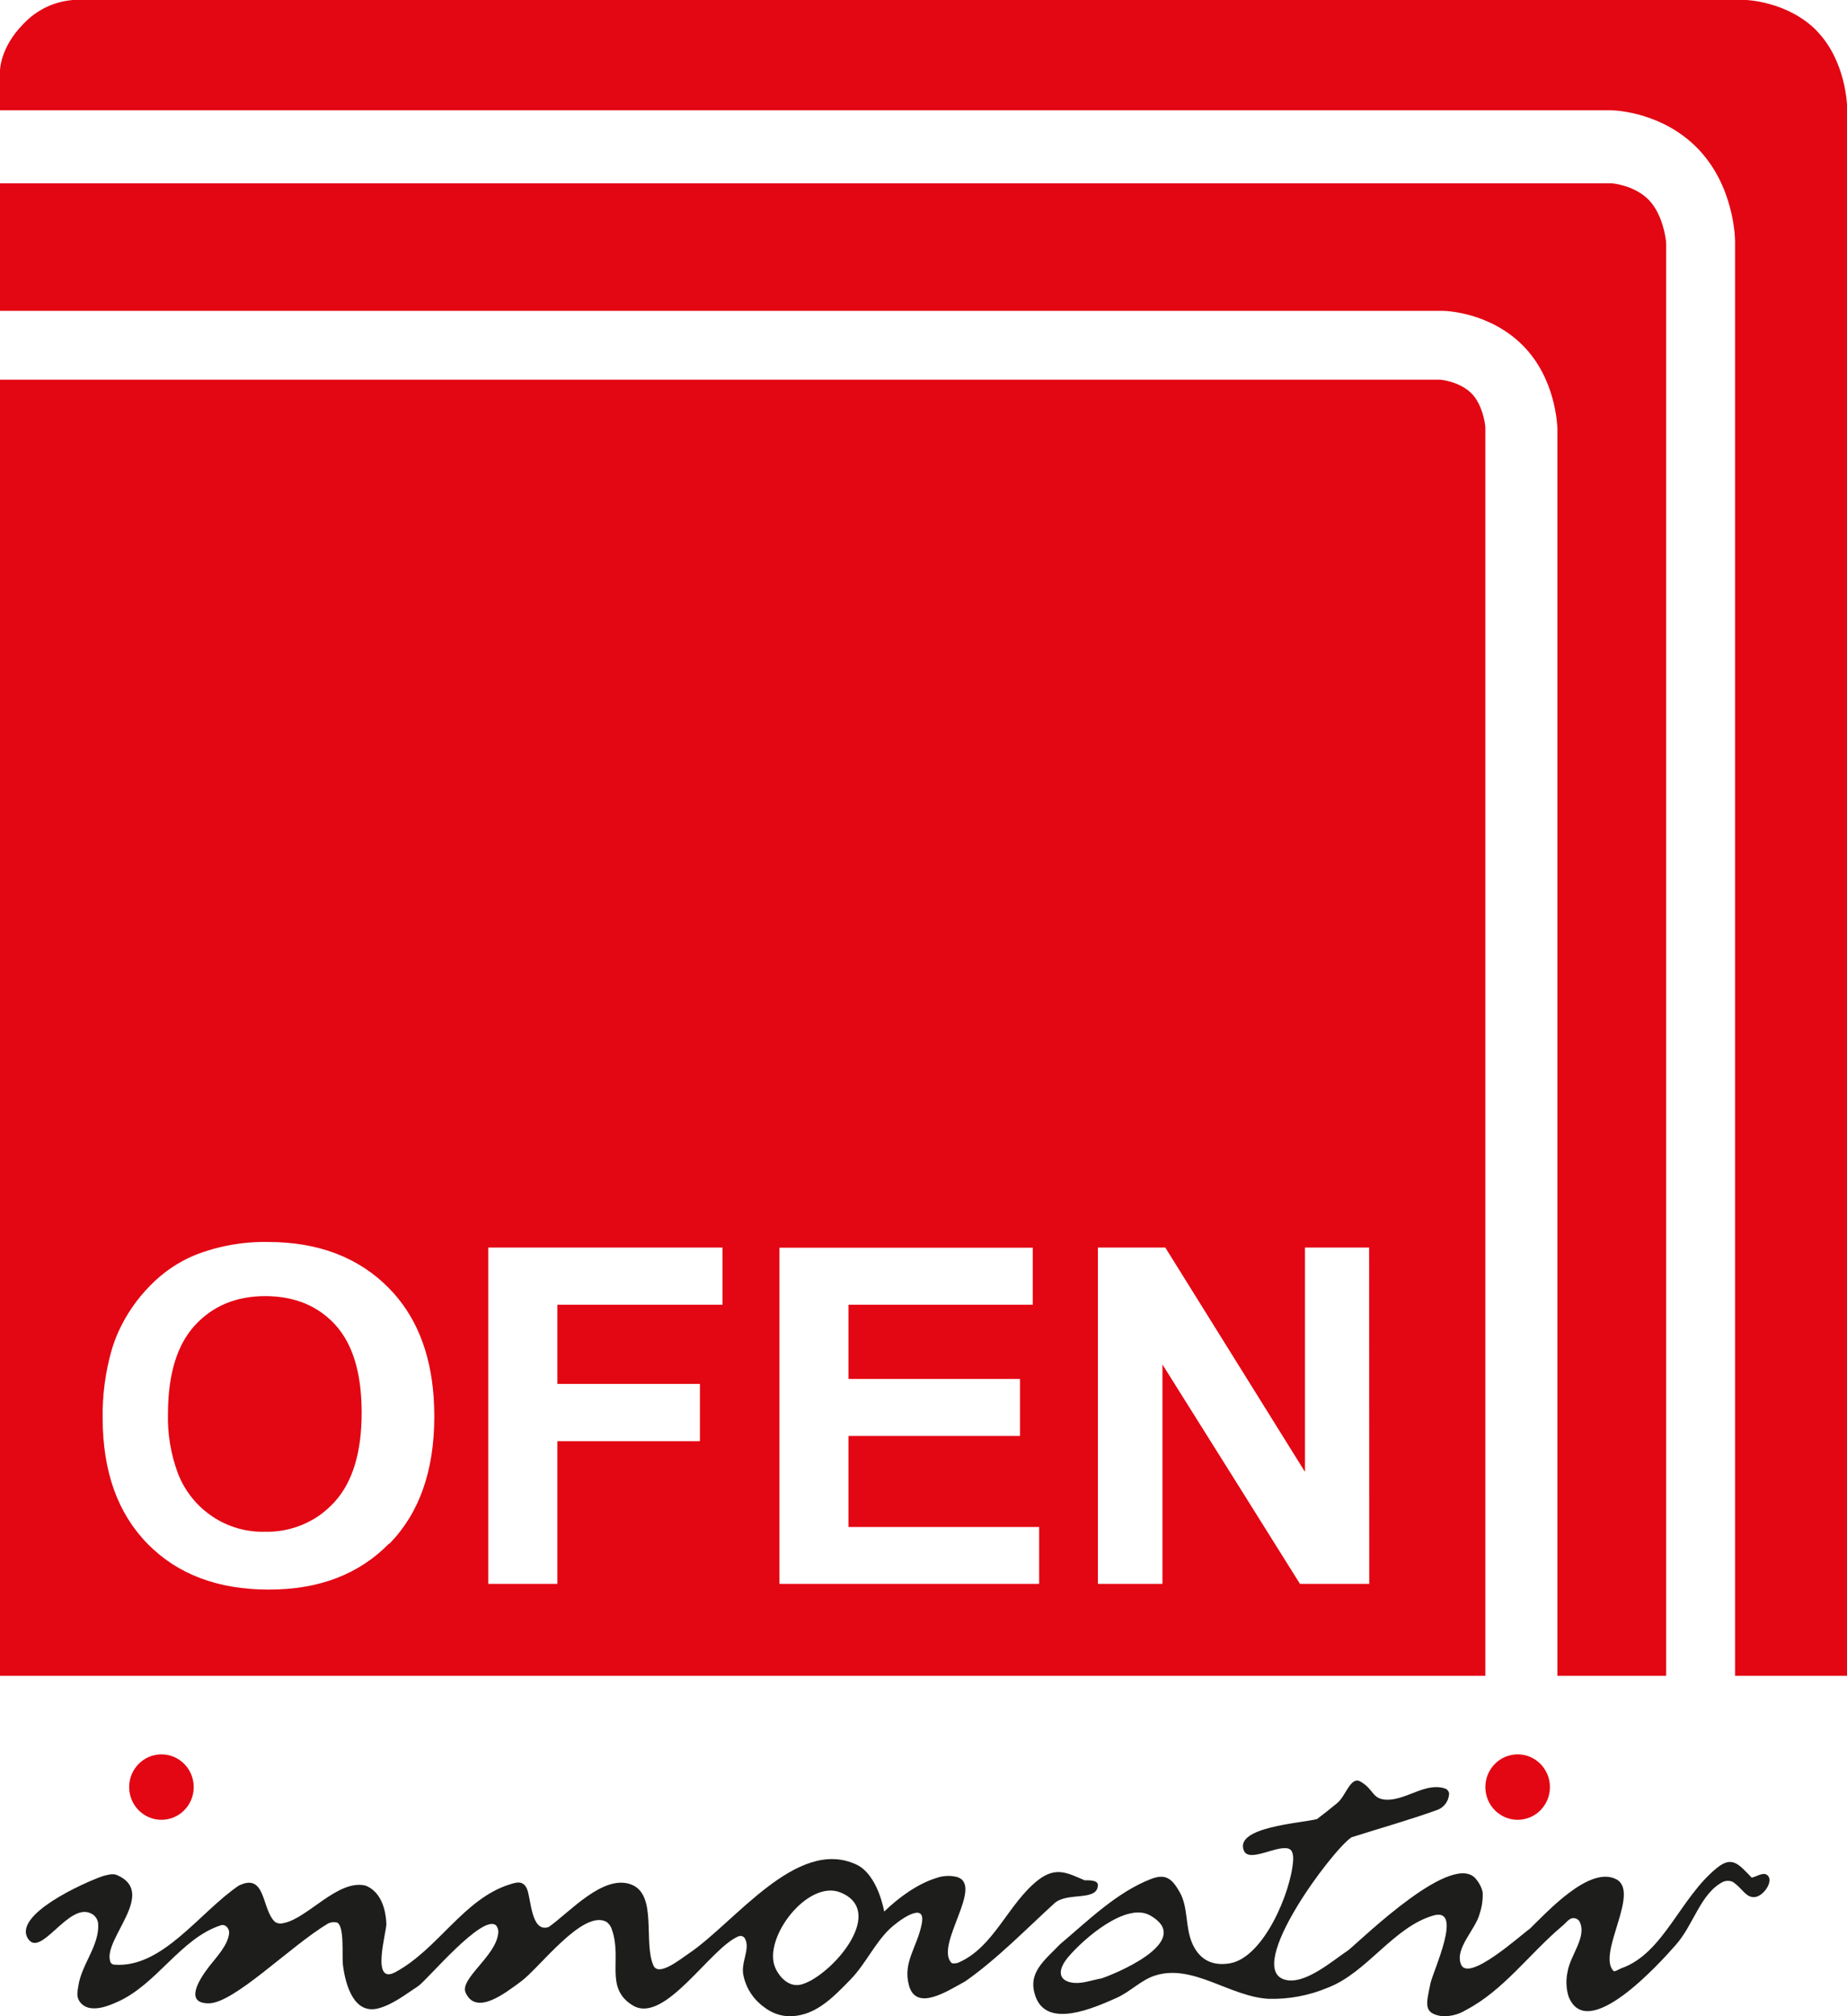 <?xml version="1.0" encoding="UTF-8"?>
<svg width="88px" height="96px" viewBox="0 0 88 96" version="1.1" xmlns="http://www.w3.org/2000/svg" xmlns:xlink="http://www.w3.org/1999/xlink">
    <!-- Generator: Sketch 51 (57462) - http://www.bohemiancoding.com/sketch -->
    <title>OFEN_logo</title>
    <desc>Created with Sketch.</desc>
    <defs></defs>
    <g id="Symbols" stroke="none" stroke-width="1" fill="none" fill-rule="evenodd">
        <g id="ofen_innovativ_logo" fill-rule="nonzero">
            <g id="OFEN_logo">
                <path d="M38.677,94.28 C38.408,94.415 38.12,94.564 37.827,94.507 C37.401,94.427 37.086,94.043 36.933,93.683 C36.336,92.287 38.482,89.479 40.044,90.108 C42.013,90.9 40.185,93.405 38.677,94.276 M51.64,89.511 C50.906,89.21 50.331,88.847 49.471,89.511 C48.037,90.62 47.365,92.725 45.653,93.452 C45.576,93.484 45.376,93.512 45.322,93.452 C44.548,92.592 46.885,89.782 45.605,89.374 C45.278,89.29 44.933,89.306 44.615,89.419 C43.711,89.696 42.805,90.36 42.127,91.019 C42.127,91.019 41.841,89.263 40.797,88.777 C37.953,87.46 35.016,91.545 32.784,93.038 C32.385,93.307 31.374,94.124 31.134,93.589 C30.642,92.496 31.328,90.238 30.098,89.739 C28.756,89.199 27.128,91.069 26.137,91.756 C25.289,92.031 25.312,90.392 25.101,89.923 C24.907,89.504 24.565,89.639 24.253,89.735 C22.078,90.435 20.857,92.821 18.832,93.905 C17.656,94.534 18.419,91.982 18.408,91.613 C18.384,90.87 18.125,90.057 17.418,89.782 C16.098,89.462 14.655,91.354 13.505,91.568 C13.375,91.606 13.235,91.59 13.118,91.523 C12.448,90.938 12.694,89.14 11.375,89.782 C9.49,91.066 7.732,93.734 5.435,93.546 C5.334,93.534 5.254,93.456 5.242,93.358 C4.949,92.287 7.503,90.11 5.573,89.28 C5.358,89.188 5.102,89.28 4.913,89.325 C3.972,89.647 0.612,91.173 1.331,92.304 C1.941,93.262 3.267,90.548 4.347,91.113 C4.543,91.21 4.669,91.402 4.678,91.615 C4.736,92.633 3.877,93.557 3.735,94.549 C3.702,94.775 3.627,95.048 3.782,95.283 C3.888,95.447 4.057,95.562 4.252,95.603 C4.678,95.691 5.135,95.522 5.573,95.328 C7.482,94.491 8.593,92.296 10.529,91.668 C10.611,91.642 10.7,91.659 10.766,91.713 C10.868,91.793 10.924,91.917 10.917,92.044 C10.864,92.609 10.336,93.16 9.97,93.625 C9.389,94.378 8.841,95.375 9.927,95.388 C11.141,95.405 13.799,92.684 15.631,91.585 C15.763,91.523 15.913,91.507 16.055,91.54 C16.423,91.688 16.286,93.147 16.338,93.555 C16.456,94.496 16.855,95.941 18.034,95.625 C18.727,95.437 19.308,94.97 19.92,94.571 C20.336,94.299 23.018,91.069 23.643,91.685 C23.723,91.79 23.757,91.922 23.738,92.052 C23.625,93.154 21.873,94.225 22.189,94.891 C22.7,95.994 24.098,94.878 24.828,94.342 C25.709,93.693 27.759,90.919 28.882,91.5 C29.025,91.601 29.125,91.748 29.165,91.914 C29.645,93.307 28.793,94.669 30.154,95.49 C31.676,96.403 33.843,92.737 35.198,92.191 C35.302,92.157 35.417,92.193 35.481,92.281 C35.785,92.803 35.25,93.459 35.434,94.114 C35.566,94.705 35.919,95.227 36.423,95.58 C36.721,95.813 37.081,95.957 37.461,95.994 C38.76,96.083 39.649,95.151 40.524,94.252 C41.243,93.514 41.667,92.528 42.41,91.824 C42.797,91.461 44.135,90.469 43.918,91.594 C43.701,92.72 43.008,93.42 43.305,94.526 C43.647,95.798 45.144,94.801 45.992,94.338 C47.5,93.284 48.896,91.847 50.234,90.627 C50.848,90.063 52.294,90.556 52.308,89.756 C52.308,89.511 51.884,89.528 51.649,89.528" id="Shape" fill="#1D1D1B"></path>
                <path d="M52.491,94.197 C51.956,94.296 51.504,94.485 51.035,94.395 C50.369,94.258 50.431,93.734 50.894,93.185 C51.634,92.307 53.655,90.559 54.794,91.199 C56.775,92.319 53.713,93.762 52.491,94.199 M83.465,89.408 C82.855,88.781 82.54,88.349 81.82,88.926 C80.052,90.338 79.274,93.001 77.26,93.714 C77.119,93.764 76.928,93.913 76.864,93.837 C76.092,92.981 78.197,90.042 76.978,89.466 C75.708,88.856 73.735,91.014 72.889,91.836 C72.467,92.126 69.955,94.419 69.607,93.529 C69.302,92.77 70.312,91.866 70.501,91.109 C70.61,90.783 70.657,90.438 70.642,90.094 C70.593,89.88 70.496,89.681 70.358,89.514 C69.31,88.016 64.953,92.271 64.248,92.852 C63.451,93.384 62.14,94.544 61.194,94.254 C59.308,93.674 63.451,88.111 64.389,87.483 C65.754,87.048 67.092,86.676 68.48,86.178 C68.804,86.061 69.027,85.754 69.044,85.401 C69.029,85.289 68.954,85.196 68.851,85.16 C67.947,84.854 67.036,85.683 66.123,85.693 C65.351,85.693 65.495,85.208 64.808,84.823 C64.354,84.566 64.115,85.514 63.727,85.838 C63.339,86.162 63.125,86.325 62.746,86.615 C61.949,86.814 58.812,86.994 59.262,88.111 C59.516,88.743 60.999,87.741 61.47,88.061 C61.596,88.147 61.626,88.395 61.611,88.594 C61.505,90.11 60.2,93.205 58.603,93.481 C57.81,93.619 57.177,93.352 56.817,92.562 C56.458,91.771 56.624,90.823 56.207,90.094 C55.856,89.478 55.561,89.188 54.842,89.466 C53.201,90.102 51.837,91.453 50.52,92.562 C49.721,93.384 48.931,93.952 49.344,95.077 C49.898,96.589 52.08,95.627 53.205,95.125 C53.864,94.829 54.375,94.27 55.039,94.062 C56.846,93.493 58.592,95.073 60.445,95.172 C61.41,95.198 62.37,95.017 63.264,94.642 C65.138,93.923 66.383,91.759 68.293,91.206 C69.741,90.787 68.275,93.849 68.152,94.447 C67.959,95.399 67.795,95.854 68.669,95.995 C69.081,96.025 69.491,95.924 69.845,95.705 C71.627,94.777 72.853,93.044 74.403,91.731 C74.596,91.586 74.768,91.29 75.015,91.334 C75.11,91.346 75.195,91.399 75.25,91.479 C75.637,92.208 74.805,93.096 74.685,93.897 C74.601,94.282 74.618,94.683 74.733,95.059 C75.613,97.3 79.031,93.531 79.855,92.591 C80.706,91.622 81.027,90.13 82.112,89.593 C82.248,89.541 82.398,89.541 82.535,89.593 C83,89.869 83.193,90.422 83.662,90.318 C84.058,90.231 84.492,89.577 84.226,89.303 C84.033,89.104 83.71,89.351 83.475,89.398" id="Shape" fill="#1D1D1B"></path>
                <path d="M78.583,9.546 C77.918,8.847 76.921,8.739 76.772,8.727 L0,8.727 L0,14.8 L68.717,14.8 C68.991,14.8 71.036,14.908 72.572,16.467 C74.109,18.026 74.196,20.189 74.202,20.436 L74.202,79.792 L79.385,79.792 L79.385,11.587 C79.369,11.28 79.191,10.193 78.581,9.546" id="Shape" fill="#E30613"></path>
                <path d="M86.562,1.468 C85.168,0.055 83.189,0 83.189,0 L3.475,0 C2.578,0.07 1.739,0.474 1.118,1.135 C0,2.262 0,3.358 0,3.358 L0,5.252 L76.748,5.252 C77.045,5.252 79.273,5.374 80.93,7.115 C82.586,8.856 82.667,11.232 82.667,11.489 L82.667,79.792 L88,79.792 L88,5.009 C88,5.009 87.946,2.884 86.554,1.468" id="Shape" fill="#E30613"></path>
                <path d="M65.238,75.414 L61.936,75.414 L59.081,70.858 L55.385,64.969 L55.385,75.414 L52.309,75.414 L52.309,59.401 L55.499,59.401 L55.52,59.401 L62.176,70.083 L62.176,59.401 L65.22,59.401 L65.232,59.401 L65.238,75.414 Z M49.51,75.414 L37.134,75.414 L37.134,59.409 L37.147,59.409 L49.205,59.409 L49.205,62.124 L40.426,62.124 L40.426,65.658 L48.597,65.658 L48.597,68.373 L40.426,68.373 L40.426,72.707 L49.51,72.707 L49.51,75.414 Z M34.425,62.124 L26.555,62.124 L26.555,65.895 L33.348,65.895 L33.348,68.62 L26.555,68.62 L26.555,75.414 L23.262,75.414 L23.262,59.401 L34.423,59.401 L34.425,62.124 Z M18.535,73.498 C17.106,74.959 15.197,75.689 12.807,75.687 C10.385,75.687 8.461,74.962 7.034,73.51 C5.606,72.059 4.892,70.06 4.891,67.515 C4.875,66.422 5.02,65.333 5.319,64.284 C5.408,63.983 5.517,63.688 5.645,63.402 C6.017,62.585 6.53,61.842 7.159,61.209 C7.759,60.59 8.477,60.1 9.268,59.768 C10.385,59.328 11.576,59.114 12.774,59.136 C15.169,59.136 17.09,59.871 18.535,61.339 C19.794,62.622 20.502,64.34 20.659,66.494 C20.68,66.802 20.692,67.12 20.692,67.446 C20.692,70.03 19.978,72.05 18.551,73.506 L18.535,73.498 Z M70.117,18.739 C69.537,18.151 68.616,18.078 68.609,18.078 L0,18.078 L0,79.792 L70.769,79.792 L70.769,20.347 C70.758,20.114 70.613,19.246 70.117,18.738 L70.117,18.739 Z" id="Shape" fill="#E30613"></path>
                <path d="M15.986,63.09 C15.146,62.174 14.032,61.716 12.642,61.714 C11.253,61.713 10.131,62.18 9.277,63.114 C8.553,63.914 8.141,65.04 8.032,66.514 C8.014,66.77 8.002,67.034 8.002,67.314 C7.978,68.285 8.14,69.251 8.479,70.16 C9.148,71.876 10.811,72.986 12.636,72.933 C13.569,72.954 14.484,72.673 15.249,72.133 C15.499,71.95 15.73,71.742 15.94,71.513 C16.802,70.567 17.232,69.149 17.231,67.26 C17.231,65.628 16.911,64.358 16.271,63.45 C16.182,63.324 16.086,63.204 15.982,63.09" id="Shape" fill="#E30613"></path>
                <ellipse id="Oval" fill="#E30613" cx="7.692" cy="85.091" rx="1.538" ry="1.558"></ellipse>
                <ellipse id="Oval" fill="#E30613" cx="72.308" cy="85.091" rx="1.538" ry="1.558"></ellipse>
            </g>
        </g>
    </g>
</svg>